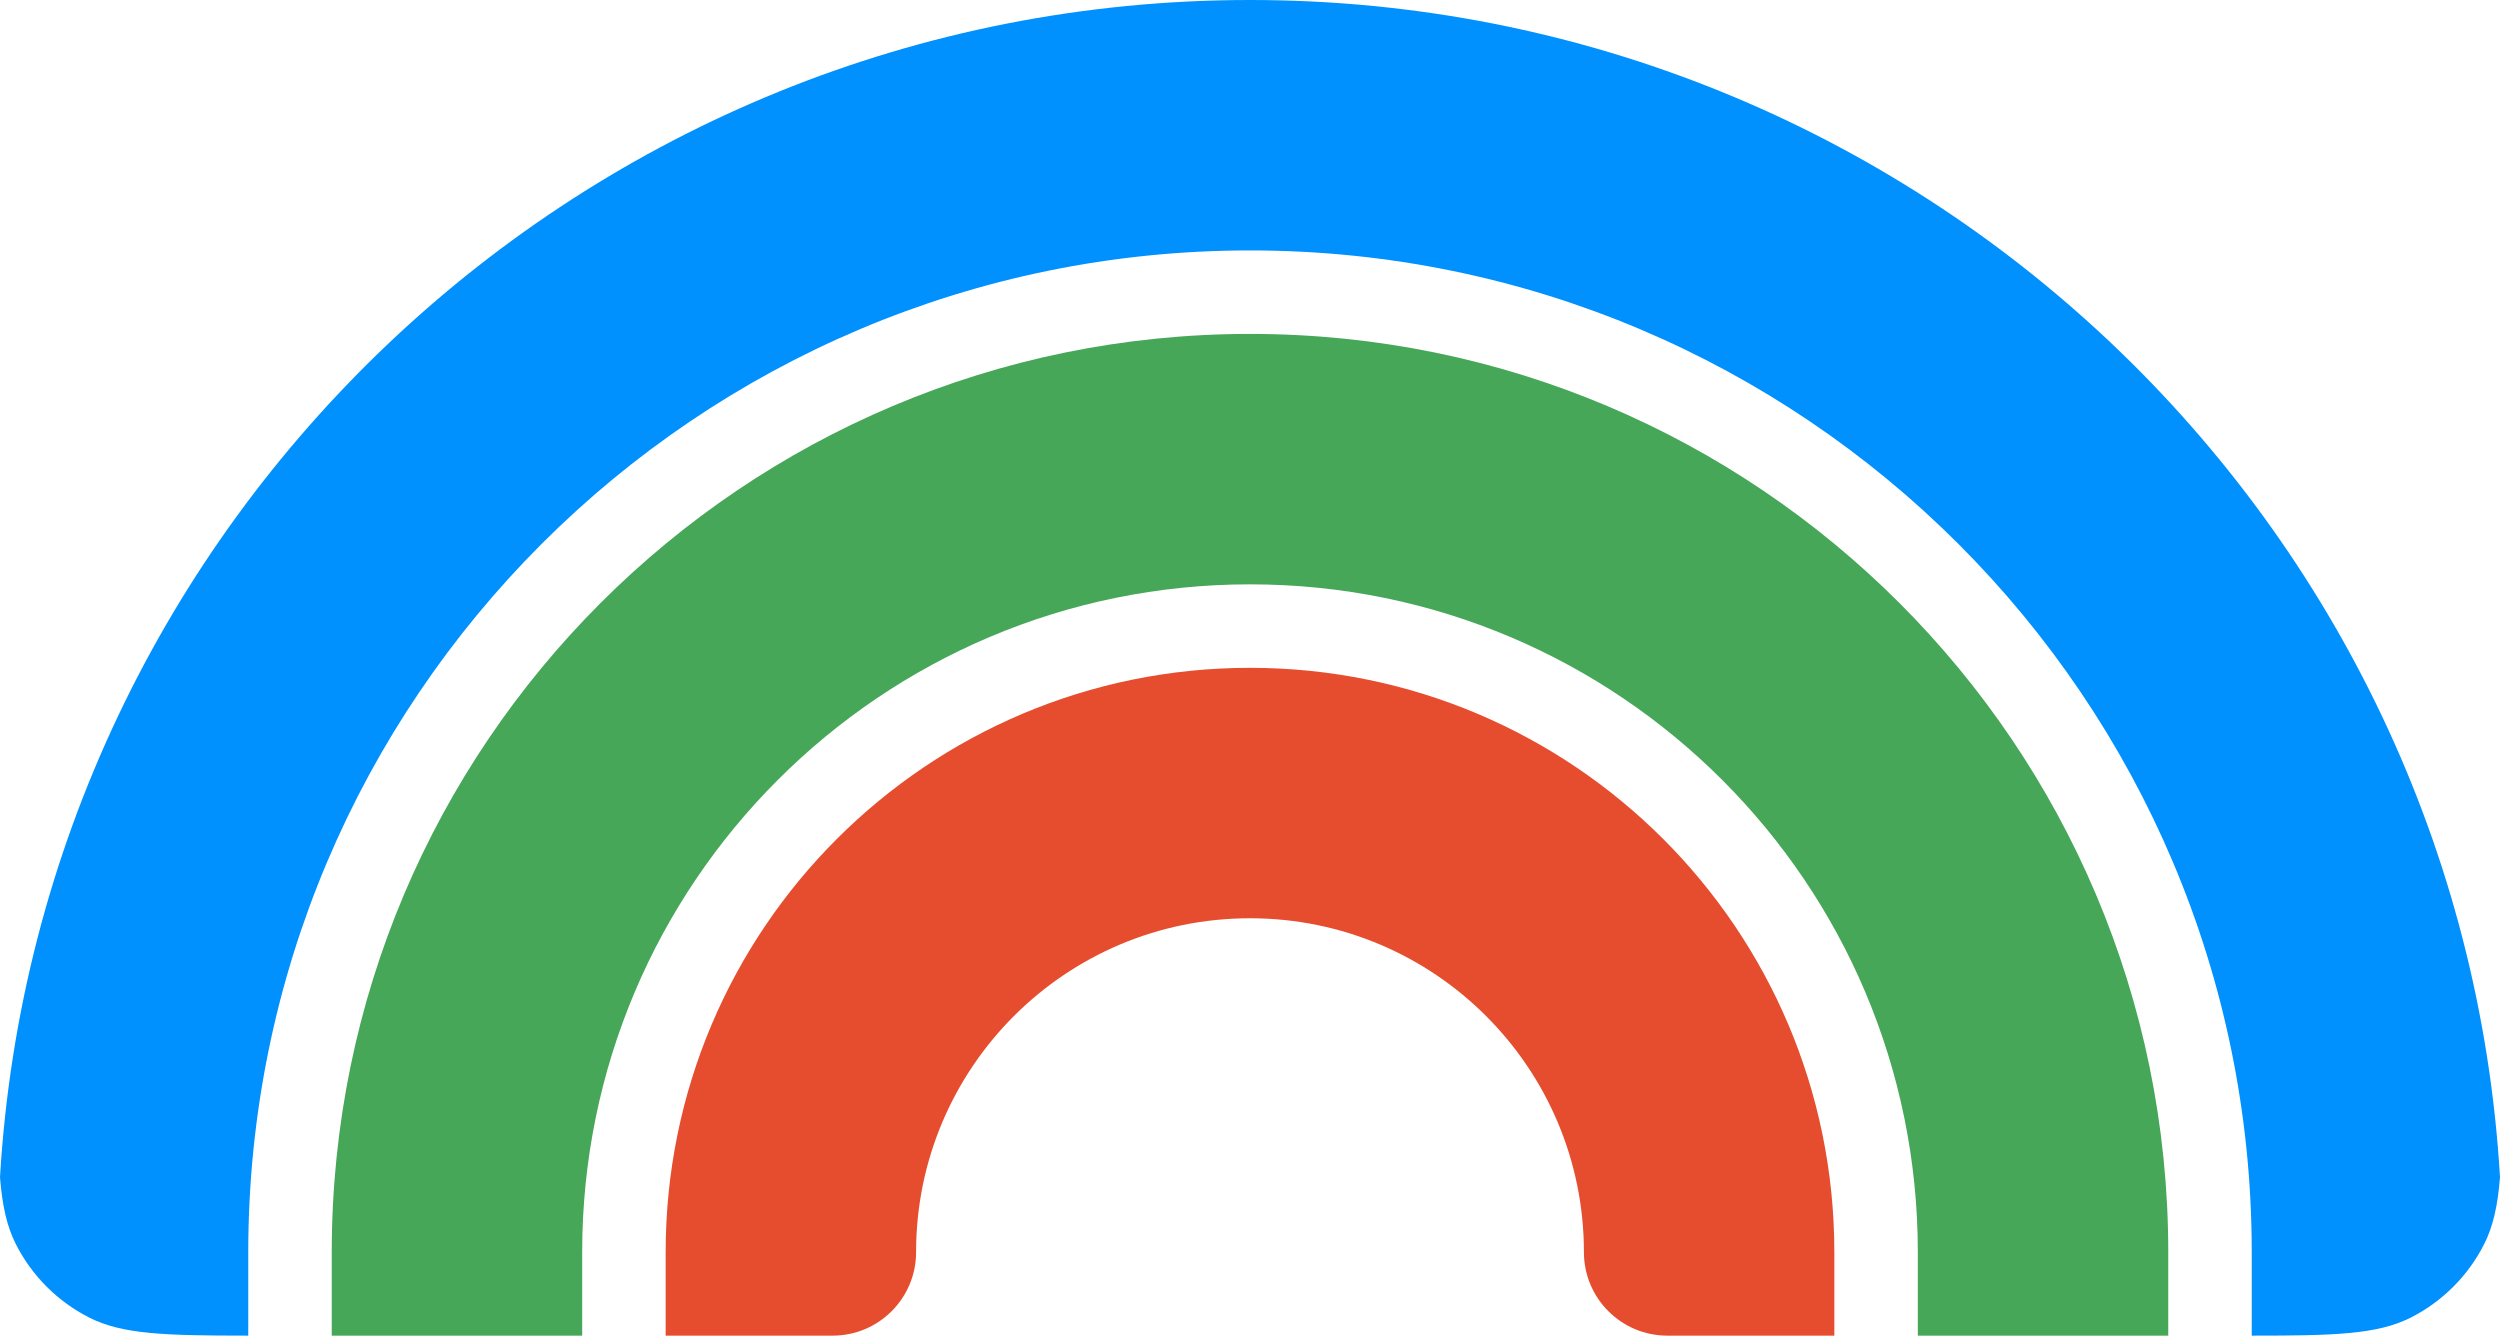 <?xml version="1.0" encoding="UTF-8"?>
<svg width="256px" height="137px" viewBox="0 0 256 137" version="1.1" xmlns="http://www.w3.org/2000/svg" preserveAspectRatio="xMidYMid">
    <title>Plasmic</title>
    <g>
        <path d="M256,120.555 C252.034,53.306 196.248,0 128,0 C59.76,0 3.966,53.306 0,120.555 C0.231,123.452 0.701,125.589 1.641,127.436 C3.28,130.653 5.896,133.268 9.112,134.907 C12.549,136.659 16.977,136.762 25.422,136.77 L25.422,128.222 C25.422,71.574 71.351,25.644 128,25.644 C184.649,25.644 230.578,71.574 230.578,128.222 L230.578,136.77 C239.023,136.77 243.451,136.659 246.888,134.907 C250.104,133.268 252.72,130.653 254.359,127.436 C255.299,125.589 255.769,123.452 256,120.555 Z" fill="#0091FF"></path>
        <path d="M128,59.837 C90.232,59.837 59.615,90.454 59.615,128.222 L59.615,136.77 L33.97,136.77 L33.97,128.222 C33.97,76.292 76.07,34.193 128,34.193 C179.93,34.193 222.03,76.292 222.03,128.222 L222.03,136.77 L196.385,136.77 L196.385,128.222 C196.385,90.454 165.768,59.837 128,59.837 Z" fill="#46A758"></path>
        <path d="M187.837,136.77 L187.837,128.222 C187.837,95.175 161.047,68.385 128,68.385 C94.953,68.385 68.163,95.175 68.163,128.222 L68.163,136.77 L85.259,136.77 C89.98,136.77 93.807,132.943 93.807,128.222 C93.807,109.338 109.116,94.03 128,94.03 C146.884,94.03 162.193,109.338 162.193,128.222 C162.193,132.943 166.02,136.77 170.741,136.77 L187.837,136.77 Z" fill="#E54D2E"></path>
    </g>
</svg>
